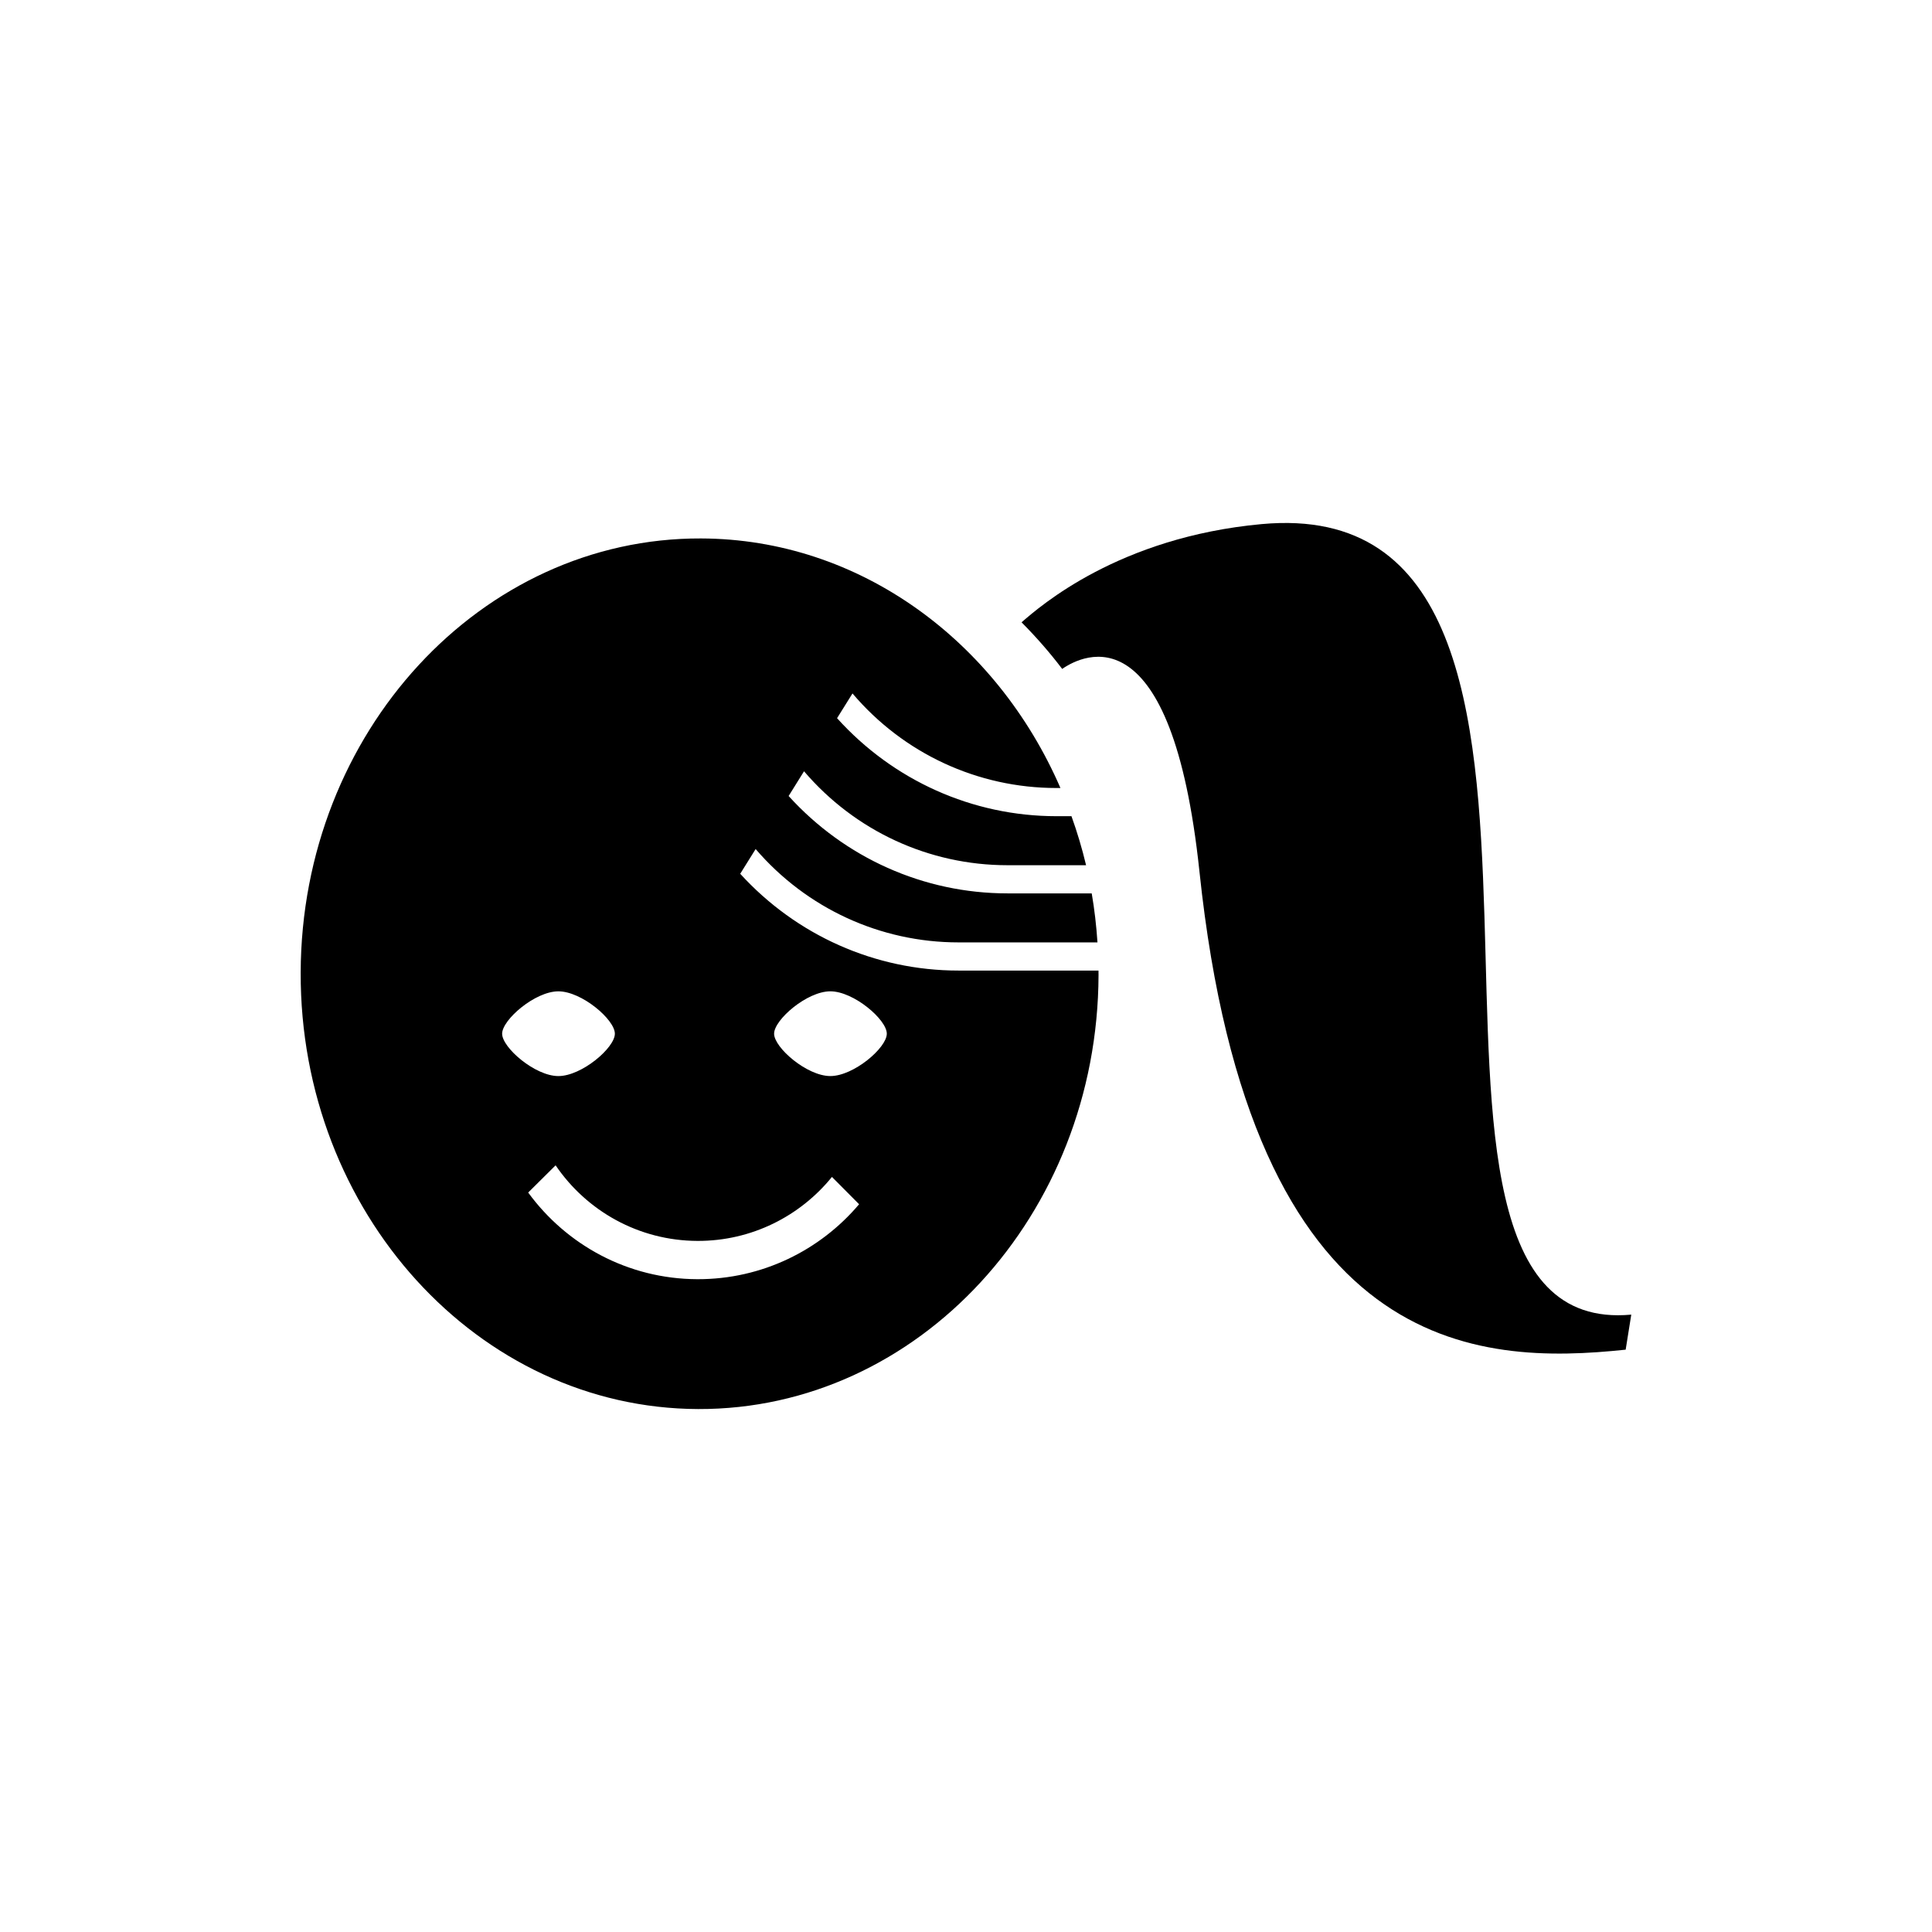 <?xml version="1.0" encoding="UTF-8"?>
<!-- The Best Svg Icon site in the world: iconSvg.co, Visit us! https://iconsvg.co -->
<svg fill="#000000" width="800px" height="800px" version="1.1" viewBox="144 144 512 512" xmlns="http://www.w3.org/2000/svg">
 <g>
  <path d="m478.36 282.89c-37.883 3.488-58.668 21.734-63.637 26.031 3.859 3.879 7.453 7.984 10.766 12.348 5.699-3.926 29.074-15.469 36.379 53.707 13.598 129 74.023 130.79 112.95 126.7l1.484-9.285c-77.746 7.16 6.625-219.11-97.945-209.5z"/>
  <path d="m435.11 401.21h-37.102c-22.141 0-42.984-9.359-57.844-25.648l4.086-6.555c13.508 15.715 33.031 24.738 53.762 24.738h36.828c-0.293-4.402-0.789-8.734-1.523-12.988h-22.32c-22.219 0-43.137-9.422-58.004-25.805l4.082-6.555c13.523 15.816 33.109 24.895 53.922 24.895h20.824c-1.055-4.445-2.352-8.77-3.871-12.992h-3.977c-22.285 0-43.262-9.48-58.141-25.973l4.086-6.555c13.516 15.922 33.18 25.059 54.055 25.059h1.055c-16.898-38.949-53.207-66.008-95.266-66.137-58.289-0.195-105.88 51.402-106.08 115.02-0.207 63.605 47.055 115.5 105.34 115.7 58.305 0.191 105.9-51.418 106.1-115.02 0.016-0.395-0.008-0.781-0.012-1.176zm-158.04 16.734c0-3.688 8.707-11.23 14.902-11.23 6.191 0 14.973 7.496 14.973 11.23 0 3.727-8.777 11.227-14.973 11.227-6.203-0.004-14.902-7.543-14.902-11.227zm51.727 65.055c-18.434-0.059-34.723-9.129-44.824-22.965l7.269-7.211c8.188 12.047 21.965 19.977 37.609 20.031 14.363 0.039 27.215-6.586 35.625-16.957l7.195 7.238c-10.293 12.176-25.707 19.918-42.875 19.863zm35.25-53.832c-6.203 0-14.902-7.535-14.902-11.227 0-3.688 8.699-11.23 14.902-11.23 6.191 0 14.965 7.496 14.965 11.23s-8.773 11.227-14.965 11.227z"/>
 </g>
</svg>